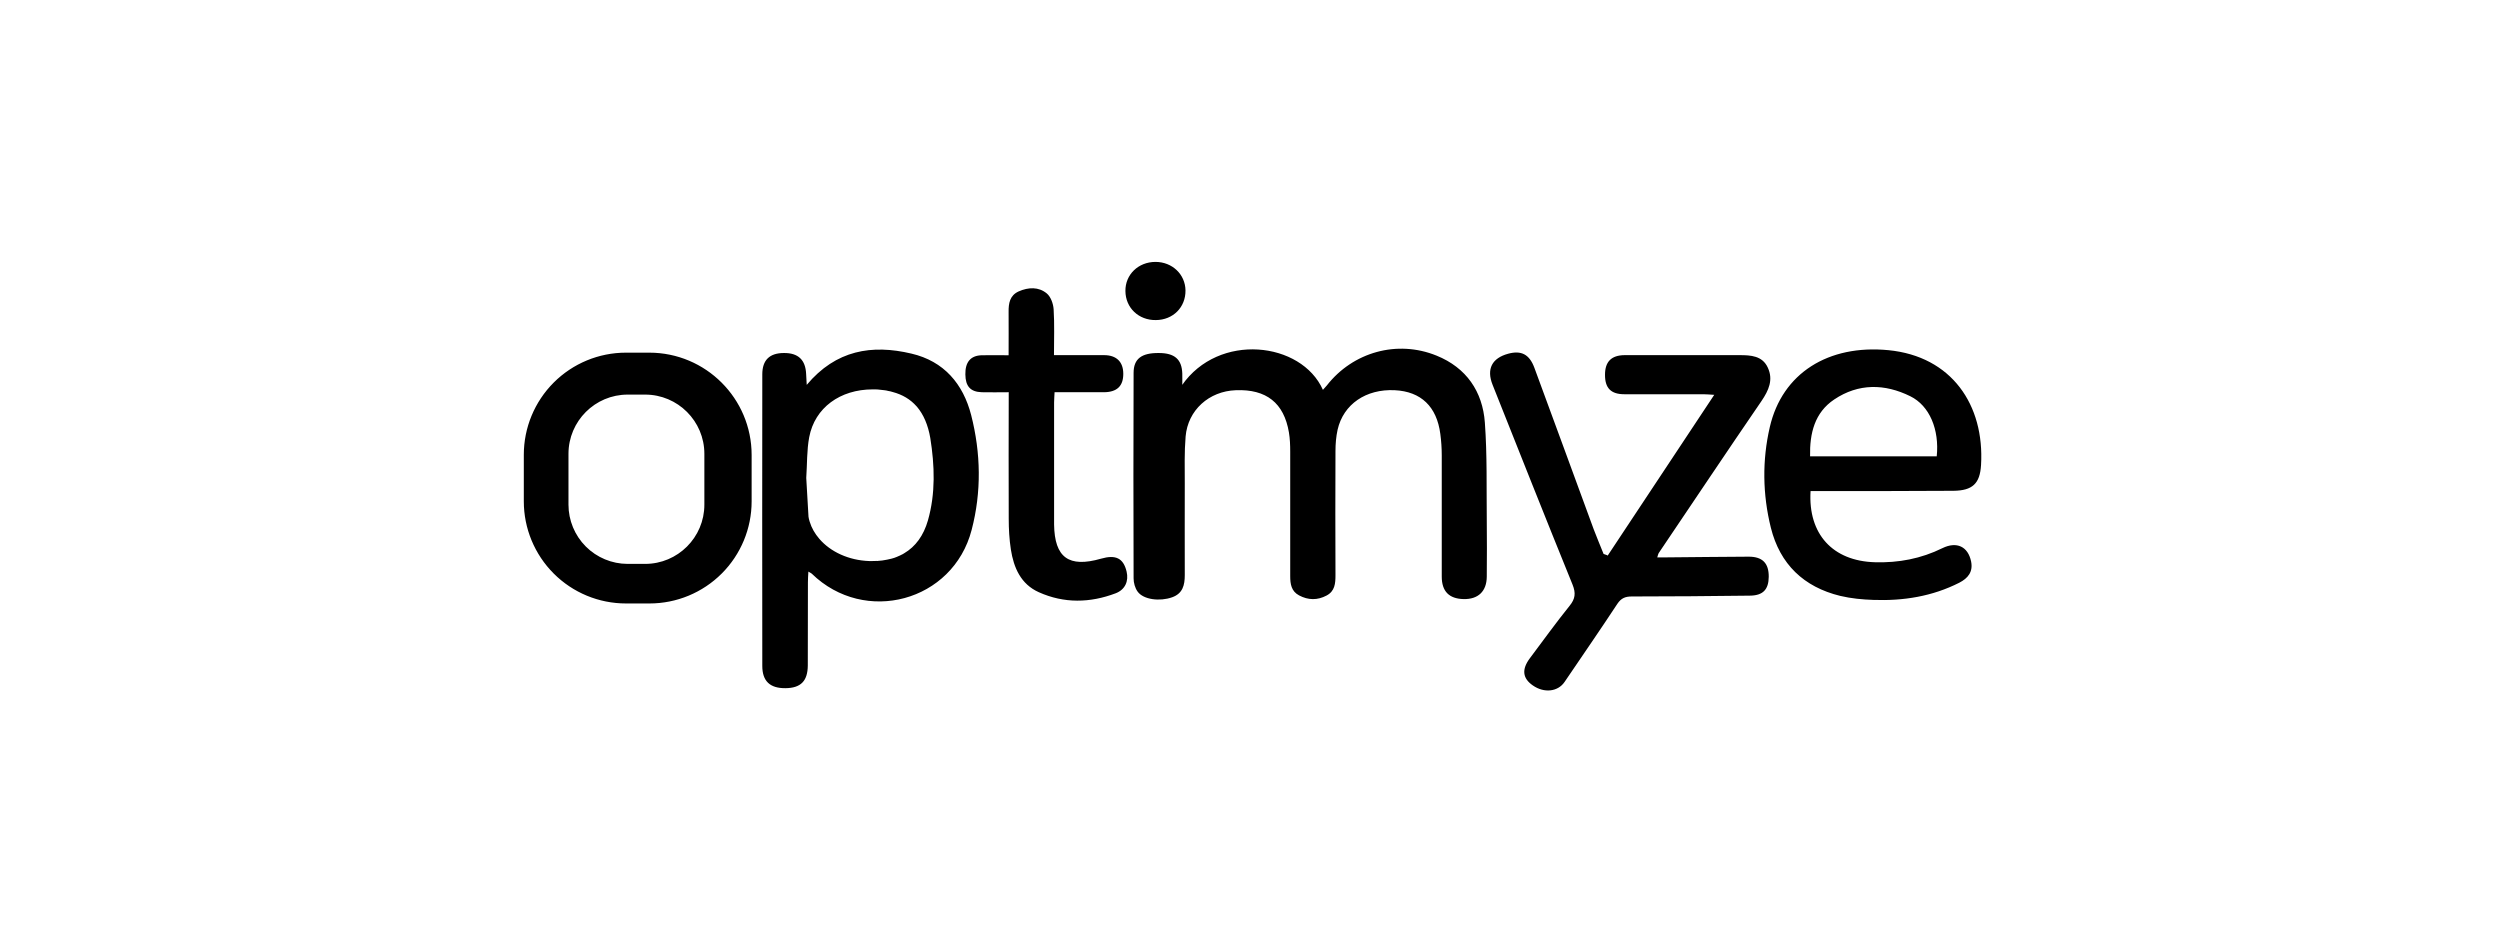 <?xml version="1.0" encoding="utf-8"?><svg width="210" height="80" viewBox="0 0 210 80" fill="none" xmlns="http://www.w3.org/2000/svg">
<path d="M54.539 29.623H52.578C50.303 29.623 48.121 30.527 46.513 32.135C44.904 33.744 44 35.926 44 38.201V42.112C44 44.388 44.904 46.569 46.513 48.178C48.121 49.787 50.303 50.691 52.578 50.691H54.559C56.834 50.691 59.016 49.787 60.625 48.178C62.234 46.569 63.137 44.388 63.137 42.112V38.221C63.137 33.474 59.286 29.623 54.539 29.623ZM59.167 42.391C59.167 45.138 56.937 47.367 54.191 47.367H52.718C51.4 47.364 50.137 46.839 49.206 45.906C48.275 44.973 47.752 43.709 47.752 42.391V38.122C47.752 35.375 49.981 33.146 52.728 33.146H54.191C56.937 33.146 59.167 35.375 59.167 38.122V42.391ZM99.273 32.379C102.368 27.891 109.324 28.697 111.125 32.748C111.255 32.608 111.354 32.499 111.454 32.379C113.643 29.573 117.365 28.528 120.669 29.872C123.177 30.887 124.54 32.887 124.729 35.504C124.928 38.221 124.859 40.958 124.889 43.695C124.909 45.277 124.899 46.859 124.889 48.442C124.879 49.676 124.162 50.352 122.938 50.323C121.724 50.293 121.107 49.676 121.107 48.432V38.251C121.107 37.654 121.067 37.047 120.987 36.45C120.689 34.151 119.365 32.887 117.166 32.778C114.748 32.658 112.847 33.952 112.359 36.092C112.23 36.679 112.18 37.286 112.18 37.883C112.16 41.366 112.17 44.839 112.18 48.322C112.18 49.009 112.13 49.656 111.434 50.024C110.667 50.432 109.891 50.422 109.125 50.014C108.468 49.666 108.378 49.059 108.378 48.392V37.953C108.378 37.405 108.359 36.858 108.269 36.32C107.851 33.842 106.368 32.678 103.811 32.778C101.561 32.857 99.78 34.449 99.591 36.669C99.481 37.982 99.521 39.316 99.521 40.63C99.521 43.187 99.511 45.745 99.521 48.312C99.521 49.148 99.352 49.855 98.457 50.173C97.421 50.541 96.048 50.372 95.561 49.696C95.342 49.397 95.222 48.959 95.222 48.581C95.202 42.829 95.202 37.077 95.222 31.325C95.222 30.13 95.899 29.643 97.332 29.653C98.665 29.653 99.273 30.18 99.312 31.374C99.322 31.713 99.312 32.051 99.312 32.379H99.273ZM135.039 46.68C137.995 42.212 140.961 37.753 143.996 33.166C143.608 33.146 143.349 33.116 143.081 33.116H136.443C135.318 33.116 134.811 32.598 134.821 31.474C134.821 30.379 135.358 29.842 136.463 29.832H146.126C147.061 29.832 148.037 29.881 148.494 30.877C148.972 31.902 148.574 32.787 147.967 33.683C145.061 37.923 142.205 42.202 139.329 46.461C139.289 46.521 139.279 46.611 139.209 46.819H140.075C142.344 46.8 144.613 46.77 146.892 46.76C148.047 46.76 148.584 47.307 148.574 48.452C148.564 49.526 148.086 50.024 146.992 50.034C143.688 50.074 140.384 50.104 137.07 50.104C136.522 50.104 136.184 50.243 135.865 50.711C134.413 52.92 132.91 55.09 131.427 57.279C130.87 58.105 129.715 58.244 128.76 57.578C127.894 56.98 127.804 56.234 128.511 55.289C129.616 53.816 130.691 52.323 131.845 50.89C132.323 50.303 132.382 49.825 132.094 49.108C129.825 43.526 127.605 37.923 125.376 32.32C124.849 30.996 125.326 30.081 126.69 29.712C127.785 29.414 128.471 29.762 128.889 30.897C130.561 35.415 132.213 39.953 133.875 44.471C134.134 45.167 134.432 45.844 134.701 46.531C134.801 46.571 134.91 46.601 135.01 46.64L135.039 46.68Z" fill="black"/>
<path d="M152.087 41.257C151.868 44.859 153.948 47.128 157.491 47.228C159.471 47.288 161.372 46.929 163.163 46.044C164.368 45.456 165.313 45.914 165.572 47.158C165.751 48.034 165.313 48.571 164.577 48.95C162.318 50.094 159.899 50.482 157.391 50.393C156.446 50.363 155.491 50.273 154.575 50.054C151.52 49.308 149.519 47.397 148.753 44.332C148.057 41.526 148.017 38.669 148.664 35.873C149.709 31.345 153.58 28.927 158.625 29.414C163.94 29.932 166.706 34.012 166.408 39.057C166.318 40.63 165.681 41.207 164.099 41.227C160.417 41.257 156.735 41.247 153.062 41.247H152.087V41.257ZM162.686 38.331C162.915 36.092 162.089 34.081 160.466 33.285C158.317 32.221 156.108 32.191 154.077 33.554C152.425 34.659 152.007 36.4 152.047 38.331H162.686ZM84.713 32.947C83.887 32.947 83.18 32.967 82.464 32.947C81.519 32.917 81.1 32.449 81.091 31.454C81.071 30.419 81.528 29.872 82.454 29.842C83.171 29.822 83.887 29.842 84.723 29.842C84.723 28.598 84.733 27.404 84.723 26.21C84.713 25.473 84.823 24.816 85.569 24.478C86.385 24.12 87.241 24.08 87.927 24.647C88.266 24.926 88.475 25.513 88.505 25.981C88.584 27.235 88.534 28.489 88.534 29.832H92.744C93.789 29.832 94.356 30.399 94.356 31.404C94.356 32.429 93.829 32.937 92.734 32.947H88.584C88.574 33.255 88.544 33.534 88.544 33.803V44.063C88.584 46.84 89.778 47.706 92.485 46.929C93.729 46.571 94.366 46.89 94.635 48.014C94.824 48.81 94.516 49.527 93.719 49.835C91.57 50.651 89.39 50.701 87.261 49.746C85.748 49.069 85.151 47.686 84.912 46.153C84.783 45.307 84.733 44.441 84.733 43.576C84.713 40.073 84.733 36.569 84.733 32.937L84.713 32.947ZM99.581 24.388C99.601 25.812 98.536 26.876 97.093 26.886C95.65 26.906 94.546 25.861 94.535 24.448C94.516 23.065 95.62 22 97.063 22C98.466 22 99.561 23.045 99.581 24.388ZM81.578 34.868C80.901 32.24 79.289 30.34 76.562 29.703C73.249 28.916 70.223 29.394 67.765 32.33C67.745 31.912 67.725 31.663 67.715 31.414C67.665 30.23 67.049 29.643 65.854 29.653C64.65 29.653 64.033 30.24 64.033 31.444C64.023 39.605 64.023 47.775 64.033 55.936C64.033 57.22 64.68 57.817 65.974 57.807C67.267 57.797 67.845 57.21 67.855 55.896C67.865 53.567 67.855 51.239 67.865 48.91C67.865 48.631 67.885 48.352 67.904 48.014C68.044 48.104 68.123 48.133 68.183 48.183C72.641 52.532 80.056 50.532 81.618 44.511C82.454 41.316 82.394 38.062 81.578 34.868ZM75.677 46.621C75.677 46.621 75.617 46.661 75.577 46.671C75.498 46.71 75.418 46.74 75.328 46.78C75.189 46.84 75.04 46.89 74.881 46.929C74.642 46.989 74.393 47.039 74.124 47.079C73.995 47.089 73.865 47.108 73.726 47.118C73.706 47.128 73.686 47.128 73.666 47.118C73.537 47.128 73.398 47.128 73.258 47.128H73.01C71.308 47.069 69.765 46.362 68.82 45.258C68.452 44.83 68.173 44.352 68.014 43.824C68.014 43.814 68.004 43.804 68.004 43.794C67.964 43.665 67.934 43.536 67.914 43.406L67.725 40.142C67.805 38.998 67.765 37.833 67.974 36.719C68.442 34.251 70.572 32.708 73.308 32.708H73.497C73.647 32.708 73.786 32.718 73.925 32.738C74.045 32.748 74.164 32.758 74.284 32.778C74.393 32.788 74.493 32.808 74.602 32.838C74.731 32.858 74.861 32.887 74.98 32.927C75.806 33.146 76.473 33.544 76.99 34.131C77 34.131 77.01 34.151 77.02 34.161C77.578 34.818 77.956 35.694 78.145 36.798C78.513 39.107 78.593 41.446 77.946 43.715C77.578 44.999 76.901 45.914 75.955 46.472C75.866 46.531 75.776 46.581 75.677 46.621Z" fill="black"/>
</svg>
